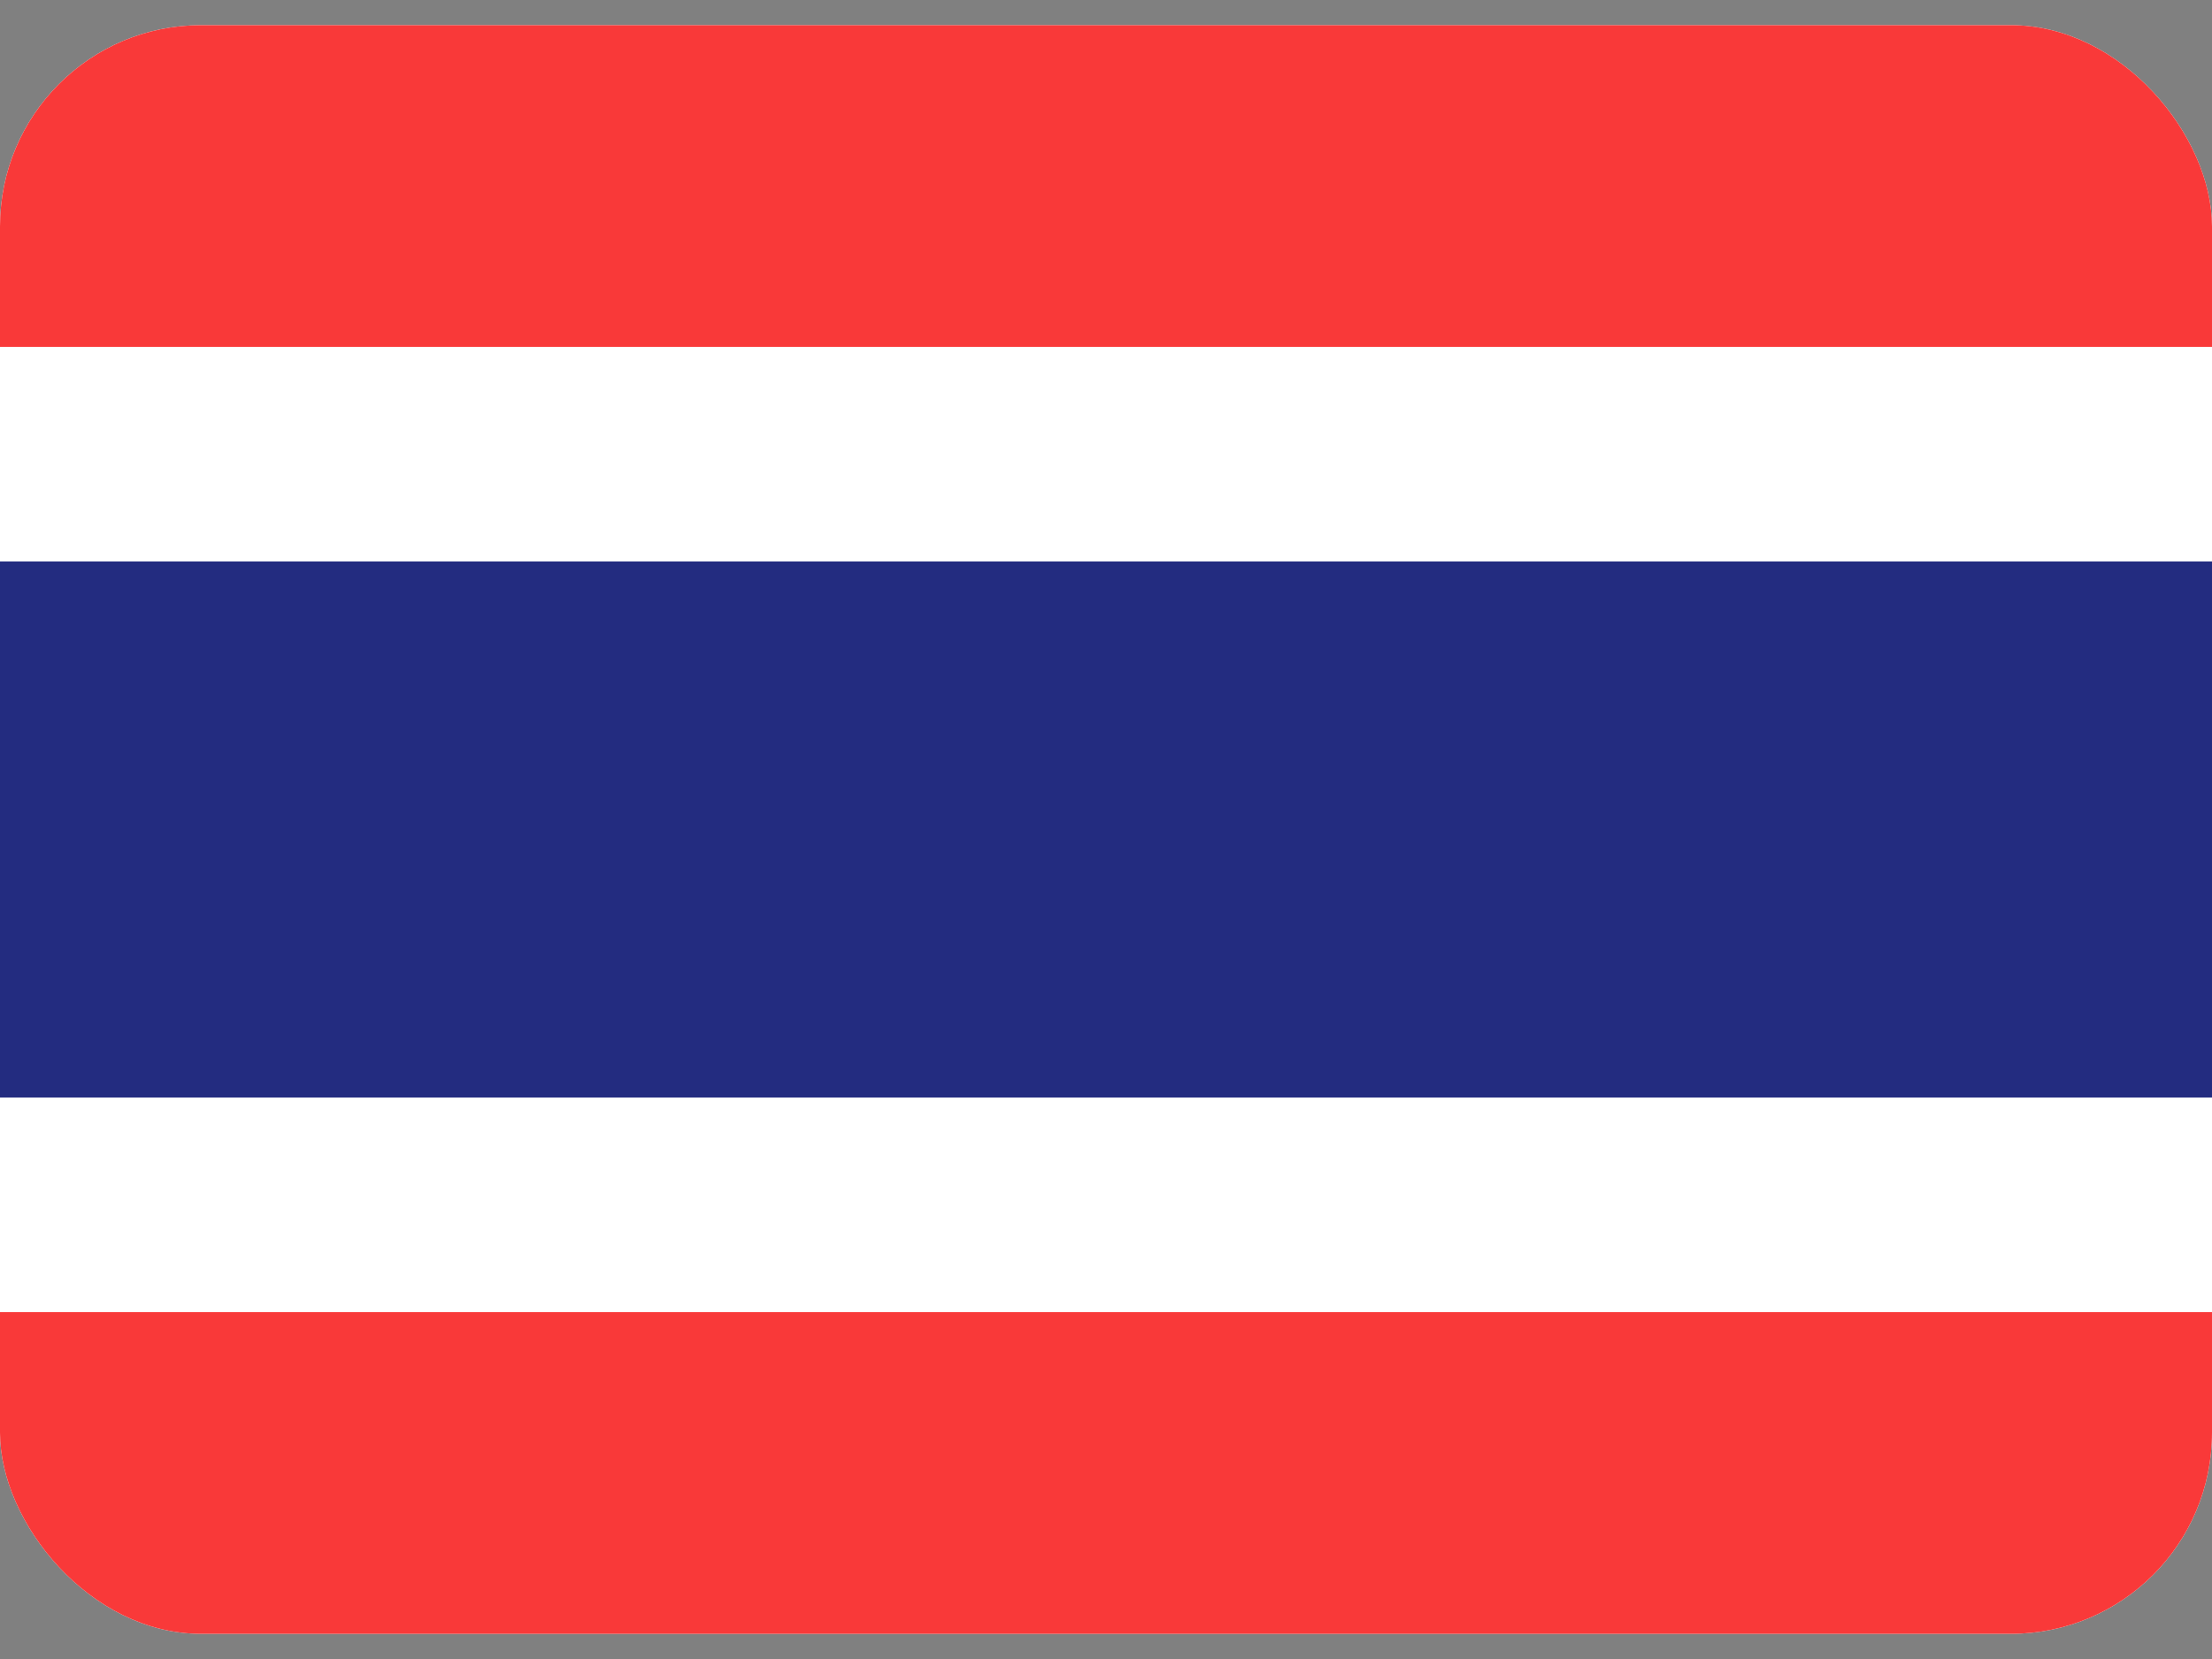 <svg width="16" height="12" viewBox="0 0 16 12" fill="none" xmlns="http://www.w3.org/2000/svg">
<rect x="0" y="0" width="16" height="12" fill="#808080" stroke="none"/>
<g clip-path="url(#clip0_471_123120)">
<g clip-path="url(#clip1_471_123120)">
<rect y="0.182" width="16" height="11.636" rx="1.455" fill="white"/>
<path fill-rule="evenodd" clip-rule="evenodd" d="M0 0.182H16V2.509H0V0.182ZM0 9.491H16V11.818H0V9.491Z" fill="#F93939"/>
<path fill-rule="evenodd" clip-rule="evenodd" d="M0 4.061H16V7.939H0V4.061Z" fill="#232C80"/>
</g>
</g>
<defs>
<clipPath id="clip0_471_123120">
<rect width="16" height="11.636" fill="white" transform="translate(0 0.182)"/>
</clipPath>
<clipPath id="clip1_471_123120">
<rect y="0.182" width="16" height="11.636" rx="1.455" fill="white"/>
</clipPath>
</defs>
</svg>
